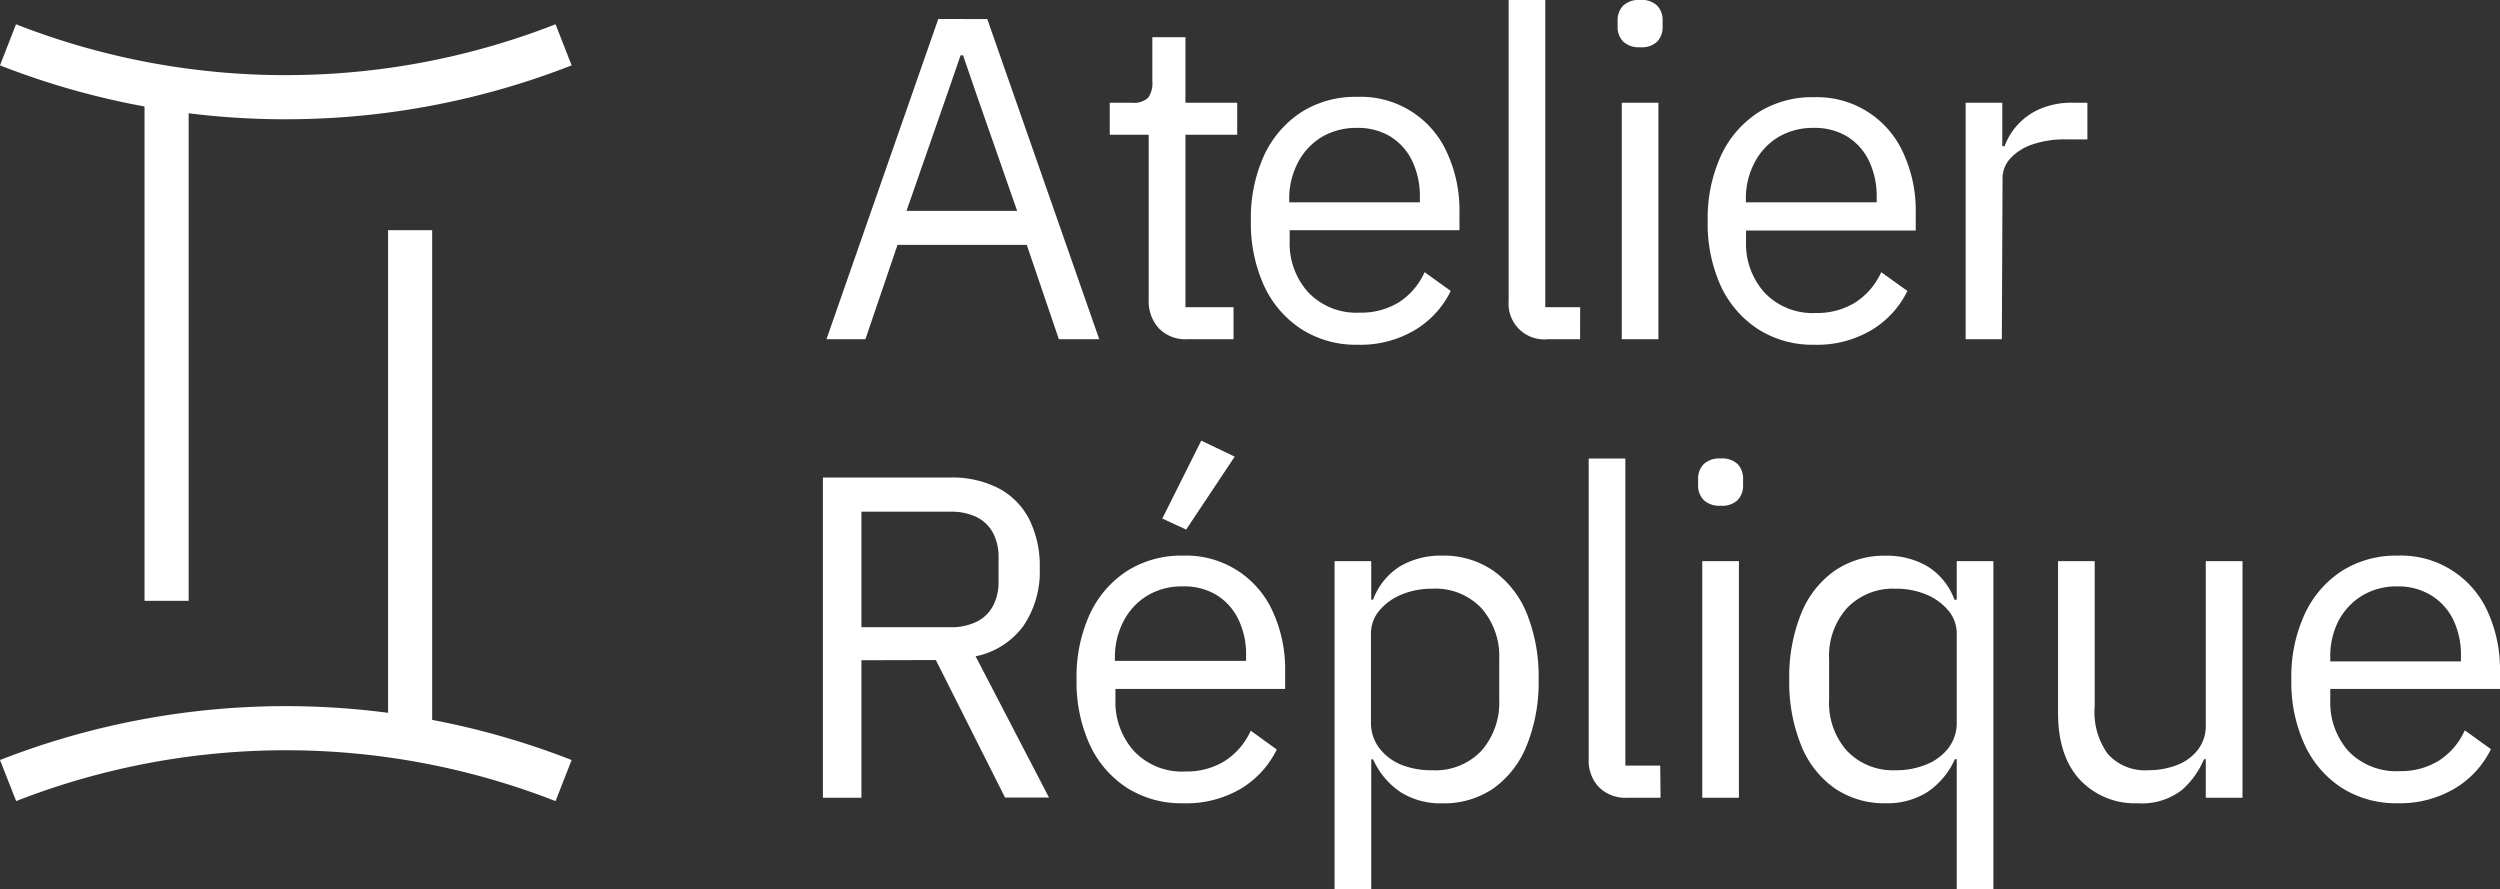 <svg xmlns="http://www.w3.org/2000/svg" viewBox="0 0 281.08 100"><rect x="0" y="0" width="281.08" height="100" fill="#333333" stroke="none"/><defs><style>.cls-1{fill:#fff;}</style></defs><g id="Layer_2" data-name="Layer 2"><g id="Layer_1-2" data-name="Layer 1"><path class="cls-1" d="M32.12,13.41A88,88,0,0,1,0,7.35L1.8,2.73A83,83,0,0,0,33.2,8.44,83.08,83.08,0,0,0,62.46,2.73l1.81,4.62a88.07,88.07,0,0,1-31,6.05Z"/><path class="cls-1" d="M1.82,90.07,0,85.45a88.27,88.27,0,0,1,64.27,0l-1.81,4.62a83.29,83.29,0,0,0-60.65,0Z"/><rect class="cls-1" x="16.25" y="8.38" width="4.96" height="59.17"/><rect class="cls-1" x="43.63" y="25.88" width="4.96" height="59.17"/><path class="cls-1" d="M123.59,38.14h-4.54l-3.61-10.61H100.91L97.3,38.14H92.92l12.57-36H111Zm-9.23-14.43-4.54-13-1.54-4.49H108l-1.55,4.49-4.53,13Z"/><path class="cls-1" d="M138.69,38.14h-5.16a4.17,4.17,0,0,1-3.24-1.23,4.48,4.48,0,0,1-1.14-3.15V15.15h-4.38v-3.6h2.48a2.4,2.4,0,0,0,1.83-.55,2.83,2.83,0,0,0,.48-1.88V4.18h3.72v7.37h5.82v3.6h-5.82V34.54h5.41Z"/><path class="cls-1" d="M152.6,38.76A11.34,11.34,0,0,1,146.31,37a11.62,11.62,0,0,1-4.18-4.85,16.94,16.94,0,0,1-1.49-7.35,16.93,16.93,0,0,1,1.49-7.34,11.62,11.62,0,0,1,4.18-4.85,11.34,11.34,0,0,1,6.29-1.72,10.61,10.61,0,0,1,10.1,6.29,15.41,15.41,0,0,1,1.39,6.7v2H145v1.23a8.21,8.21,0,0,0,2.08,5.75,7.46,7.46,0,0,0,5.8,2.29A8.08,8.08,0,0,0,157.26,34a7.79,7.79,0,0,0,2.91-3.4l2.94,2.11a10.43,10.43,0,0,1-4,4.38A12,12,0,0,1,152.6,38.76Zm0-24.38a7.63,7.63,0,0,0-3.95,1,7.22,7.22,0,0,0-2.7,2.86,8.59,8.59,0,0,0-1,4.15v.36h14.69v-.56a9.21,9.21,0,0,0-.88-4.13,6.54,6.54,0,0,0-2.47-2.73A7,7,0,0,0,152.6,14.38Z"/><path class="cls-1" d="M177.65,38.14H174a4,4,0,0,1-4.38-4.27V0h4.12V34.54h3.92Z"/><path class="cls-1" d="M184.4,5.31a2.55,2.55,0,0,1-1.91-.65A2.3,2.3,0,0,1,181.87,3V2.32a2.34,2.34,0,0,1,.62-1.68A2.55,2.55,0,0,1,184.4,0a2.51,2.51,0,0,1,1.93.64,2.37,2.37,0,0,1,.6,1.68V3a2.33,2.33,0,0,1-.6,1.67A2.51,2.51,0,0,1,184.4,5.31Zm-2.06,32.83V11.55h4.12V38.14Z"/><path class="cls-1" d="M203.94,38.76A11.34,11.34,0,0,1,197.65,37a11.62,11.62,0,0,1-4.18-4.85A16.94,16.94,0,0,1,192,24.84a16.93,16.93,0,0,1,1.49-7.34,11.62,11.62,0,0,1,4.18-4.85,11.34,11.34,0,0,1,6.29-1.72A10.61,10.61,0,0,1,214,17.22a15.41,15.41,0,0,1,1.39,6.7v2H196.31v1.23a8.21,8.21,0,0,0,2.08,5.75,7.46,7.46,0,0,0,5.8,2.29A8.08,8.08,0,0,0,208.6,34a7.85,7.85,0,0,0,2.91-3.4l2.94,2.11a10.43,10.43,0,0,1-4,4.38A12,12,0,0,1,203.94,38.76Zm0-24.38a7.63,7.63,0,0,0-3.95,1,7.22,7.22,0,0,0-2.7,2.86,8.59,8.59,0,0,0-1,4.15v.36H211v-.56a9.21,9.21,0,0,0-.88-4.13,6.54,6.54,0,0,0-2.47-2.73A7,7,0,0,0,203.94,14.38Z"/><path class="cls-1" d="M225.07,38.14H221V11.55h4.12v4.89h.26a7.29,7.29,0,0,1,4-4.2,9,9,0,0,1,3.71-.69h1.6v4.12h-2.43a11.09,11.09,0,0,0-3.81.59,5.85,5.85,0,0,0-2.45,1.58,3.31,3.31,0,0,0-.85,2.26Z"/><path class="cls-1" d="M96.85,74.23V89.69H92.52v-36h14.33a11.38,11.38,0,0,1,5.39,1.19,8.15,8.15,0,0,1,3.45,3.45,11.67,11.67,0,0,1,1.21,5.57,10.8,10.8,0,0,1-1.85,6.49,8.83,8.83,0,0,1-5.36,3.4l8.25,15.88H113l-7.78-15.46Zm0-3.71h10a6.53,6.53,0,0,0,2.92-.6,4.18,4.18,0,0,0,1.85-1.75,5.69,5.69,0,0,0,.65-2.81V62.68a5.69,5.69,0,0,0-.65-2.81,4.18,4.18,0,0,0-1.85-1.75,6.53,6.53,0,0,0-2.92-.59h-10Z"/><path class="cls-1" d="M133,90.31a11.37,11.37,0,0,1-6.29-1.73,11.53,11.53,0,0,1-4.18-4.84,16.94,16.94,0,0,1-1.49-7.35,16.9,16.9,0,0,1,1.49-7.34,11.56,11.56,0,0,1,4.18-4.85A11.37,11.37,0,0,1,133,62.47a10.66,10.66,0,0,1,10.1,6.29,15.47,15.47,0,0,1,1.39,6.7v2H125.41v1.24a8.24,8.24,0,0,0,2.09,5.75,7.43,7.43,0,0,0,5.8,2.29,8.07,8.07,0,0,0,4.4-1.18,7.78,7.78,0,0,0,2.92-3.41l2.93,2.12a10.54,10.54,0,0,1-4,4.38A12,12,0,0,1,133,90.31Zm0-24.38a7.5,7.5,0,0,0-3.94,1,7.18,7.18,0,0,0-2.71,2.86,8.68,8.68,0,0,0-1,4.15v.36H140.1v-.57a9,9,0,0,0-.88-4.12,6.54,6.54,0,0,0-2.47-2.73A7,7,0,0,0,133,65.93Zm5.82-14.59-5.46,8.2-2.68-1.24,4.38-8.76Z"/><path class="cls-1" d="M150.05,100V63.09h4.12v4.33h.21a7.47,7.47,0,0,1,3-3.73,9,9,0,0,1,4.74-1.22,9.84,9.84,0,0,1,5.78,1.7A10.93,10.93,0,0,1,171.67,69a18.93,18.93,0,0,1,1.32,7.4,18.91,18.91,0,0,1-1.32,7.37,10.85,10.85,0,0,1-3.73,4.85,9.84,9.84,0,0,1-5.78,1.7,8.42,8.42,0,0,1-4.66-1.24,8.7,8.7,0,0,1-3.12-3.71h-.21V100Zm11-13.4a7.11,7.11,0,0,0,5.51-2.19,8.18,8.18,0,0,0,2-5.75V74.12a8.15,8.15,0,0,0-2-5.74A7.11,7.11,0,0,0,161,66.19a8.77,8.77,0,0,0-3.43.66,6.39,6.39,0,0,0-2.5,1.81,4,4,0,0,0-.93,2.63v9.89a4.66,4.66,0,0,0,.93,2.92A5.85,5.85,0,0,0,157.6,86,9,9,0,0,0,161,86.6Z"/><path class="cls-1" d="M186.7,89.69H183a4.23,4.23,0,0,1-3.25-1.21,4.3,4.3,0,0,1-1.13-3.07V51.55h4.12V86.08h3.92Z"/><path class="cls-1" d="M193.45,56.86a2.55,2.55,0,0,1-1.91-.65,2.33,2.33,0,0,1-.62-1.67v-.67a2.34,2.34,0,0,1,.62-1.68,2.55,2.55,0,0,1,1.91-.64,2.51,2.51,0,0,1,1.93.64,2.37,2.37,0,0,1,.6,1.68v.67a2.36,2.36,0,0,1-.6,1.67A2.51,2.51,0,0,1,193.45,56.86Zm-2.06,32.83V63.09h4.12v26.6Z"/><path class="cls-1" d="M220,100V85.36h-.21a8.7,8.7,0,0,1-3.12,3.71A8.42,8.42,0,0,1,212,90.31a9.85,9.85,0,0,1-5.75-1.7,10.77,10.77,0,0,1-3.76-4.85,18.91,18.91,0,0,1-1.32-7.37A18.93,18.93,0,0,1,202.5,69a10.84,10.84,0,0,1,3.76-4.82,9.85,9.85,0,0,1,5.75-1.7,9,9,0,0,1,4.74,1.22,7.47,7.47,0,0,1,3,3.73H220V63.09h4.12V100Zm-6.86-13.4a8.88,8.88,0,0,0,3.45-.65,5.9,5.9,0,0,0,2.48-1.85,4.66,4.66,0,0,0,.93-2.92V71.29a4,4,0,0,0-.93-2.63,6.47,6.47,0,0,0-2.48-1.81,8.7,8.7,0,0,0-3.45-.66,7.14,7.14,0,0,0-5.49,2.19,8.07,8.07,0,0,0-2,5.74v4.54a8.1,8.1,0,0,0,2,5.75A7.14,7.14,0,0,0,213.14,86.6Z"/><path class="cls-1" d="M248,89.69V85.36h-.2a9.46,9.46,0,0,1-2.45,3.43,7.29,7.29,0,0,1-5,1.52,8.46,8.46,0,0,1-6.52-2.66q-2.44-2.66-2.44-7.5V63.09h4.12V79.43A8,8,0,0,0,237,84.79a5.62,5.62,0,0,0,4.53,1.81,9,9,0,0,0,3.12-.54,5.45,5.45,0,0,0,2.4-1.68A4.38,4.38,0,0,0,248,81.5V63.09h4.13v26.6Z"/><path class="cls-1" d="M269.58,90.31a11.39,11.39,0,0,1-6.29-1.73,11.51,11.51,0,0,1-4.17-4.84,16.8,16.8,0,0,1-1.5-7.35,16.75,16.75,0,0,1,1.5-7.34,11.53,11.53,0,0,1,4.17-4.85,11.39,11.39,0,0,1,6.29-1.73,10.66,10.66,0,0,1,10.11,6.29,15.61,15.61,0,0,1,1.39,6.7v2H262v1.24A8.24,8.24,0,0,0,264,84.41a7.45,7.45,0,0,0,5.8,2.29,8.12,8.12,0,0,0,4.41-1.18,7.82,7.82,0,0,0,2.91-3.41l2.94,2.12a10.54,10.54,0,0,1-4,4.38A12.09,12.09,0,0,1,269.58,90.31Zm0-24.38a7.5,7.5,0,0,0-3.94,1,7.32,7.32,0,0,0-2.71,2.86A8.68,8.68,0,0,0,262,74v.36h14.69v-.57a9.16,9.16,0,0,0-.87-4.12,6.56,6.56,0,0,0-2.48-2.73A7,7,0,0,0,269.58,65.93Z"/></g></g></svg>